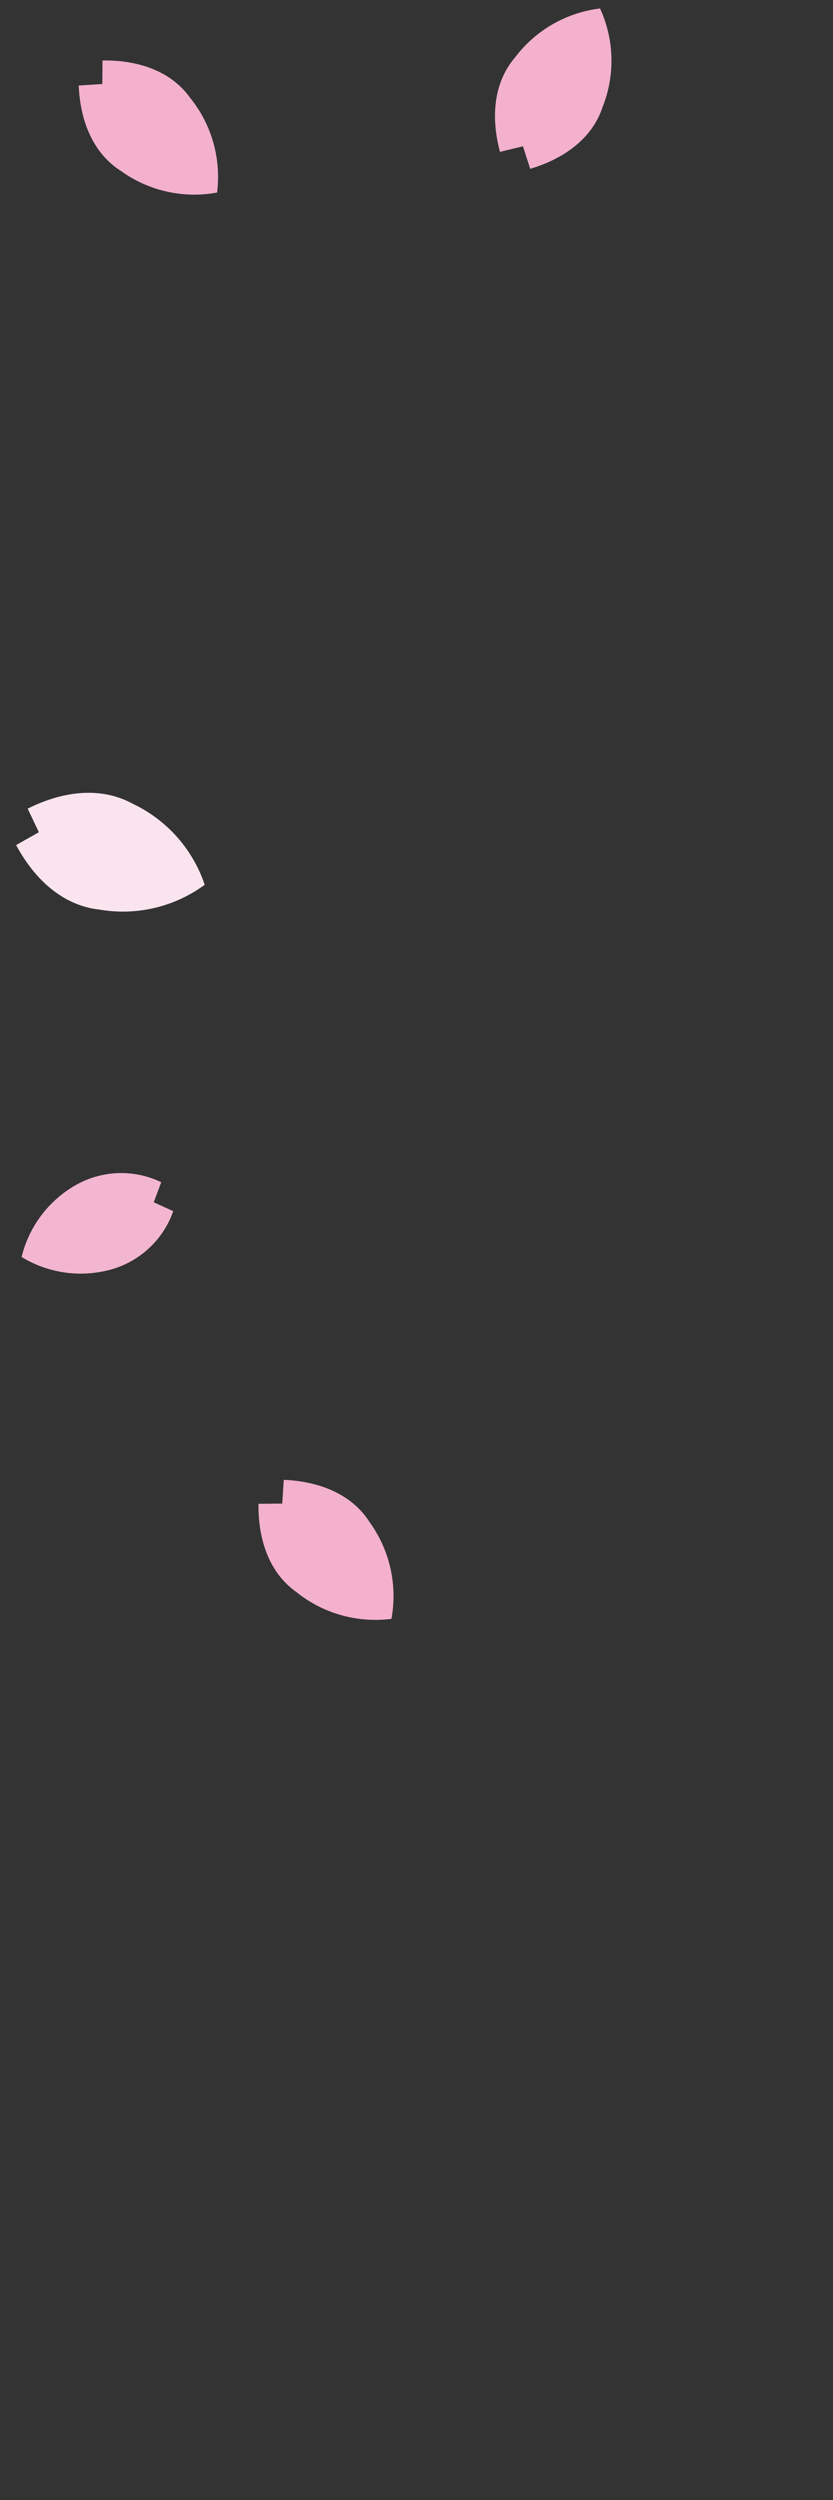 <svg xmlns="http://www.w3.org/2000/svg" width="62" height="186" viewBox="0 0 62 186">
  <rect x="0" y="0" width="62" height="186" fill="#333333" stroke="none"/>
  <g id="グループ_1156" data-name="グループ 1156" transform="translate(-3951 -584)">
    <rect id="長方形_1864" data-name="長方形 1864" width="62" height="186" transform="translate(3951 584)" fill="#fff" opacity="0"/>
    <path id="パス_9714" data-name="パス 9714" d="M2.062,60.165l.83,1.753L1.2,62.873c1.359,2.529,3.453,4.495,6.2,4.8a10.283,10.283,0,0,0,7.836-1.845,10.284,10.284,0,0,0-5.345-6.021c-2.42-1.33-5.264-.928-7.831.357" transform="translate(3951 584)" fill="#fae5ee"/>
    <path id="パス_9695" data-name="パス 9695" d="M7.63,4.491l-.015,1.76-1.756.113c.11,2.6,1.044,5.037,3.165,6.371a9.33,9.33,0,0,0,7.131,1.59A9.327,9.327,0,0,0,14.168,7.3c-1.451-2.044-3.933-2.84-6.538-2.8" transform="translate(3951 584)" fill="#f3b1ce"/>
    <path id="パス_9715" data-name="パス 9715" d="M37.213,11.3l1.71-.416.54,1.676c2.5-.745,4.627-2.245,5.4-4.629a9.324,9.324,0,0,0-.2-7.3,9.332,9.332,0,0,0-6.331,3.645c-1.625,1.909-1.79,4.51-1.118,7.026" transform="translate(3951 584)" fill="#f3b1ce"/>
    <path id="パス_9716" data-name="パス 9716" d="M12.894,90.113l-1.449-.664L12,87.956a6.86,6.86,0,0,0-6.438.258,8.453,8.453,0,0,0-3.954,5.307,8.451,8.451,0,0,0,6.547.959,6.858,6.858,0,0,0,4.738-4.367" transform="translate(3951 584)" fill="#f3b6d1"/>
    <path id="パス_9717" data-name="パス 9717" d="M21.12,110.1l-.112,1.766-1.769.017c-.033,2.618.77,5.113,2.826,6.57a9.381,9.381,0,0,0,7.07,1.99,9.383,9.383,0,0,0-1.606-7.168c-1.345-2.131-3.792-3.067-6.409-3.175" transform="translate(3951 584)" fill="#f3b1ce"/>
    <rect id="長方形_1865" data-name="長方形 1865" width="62" height="186" transform="translate(3951 584)" fill="none"/>
  </g>
</svg>
